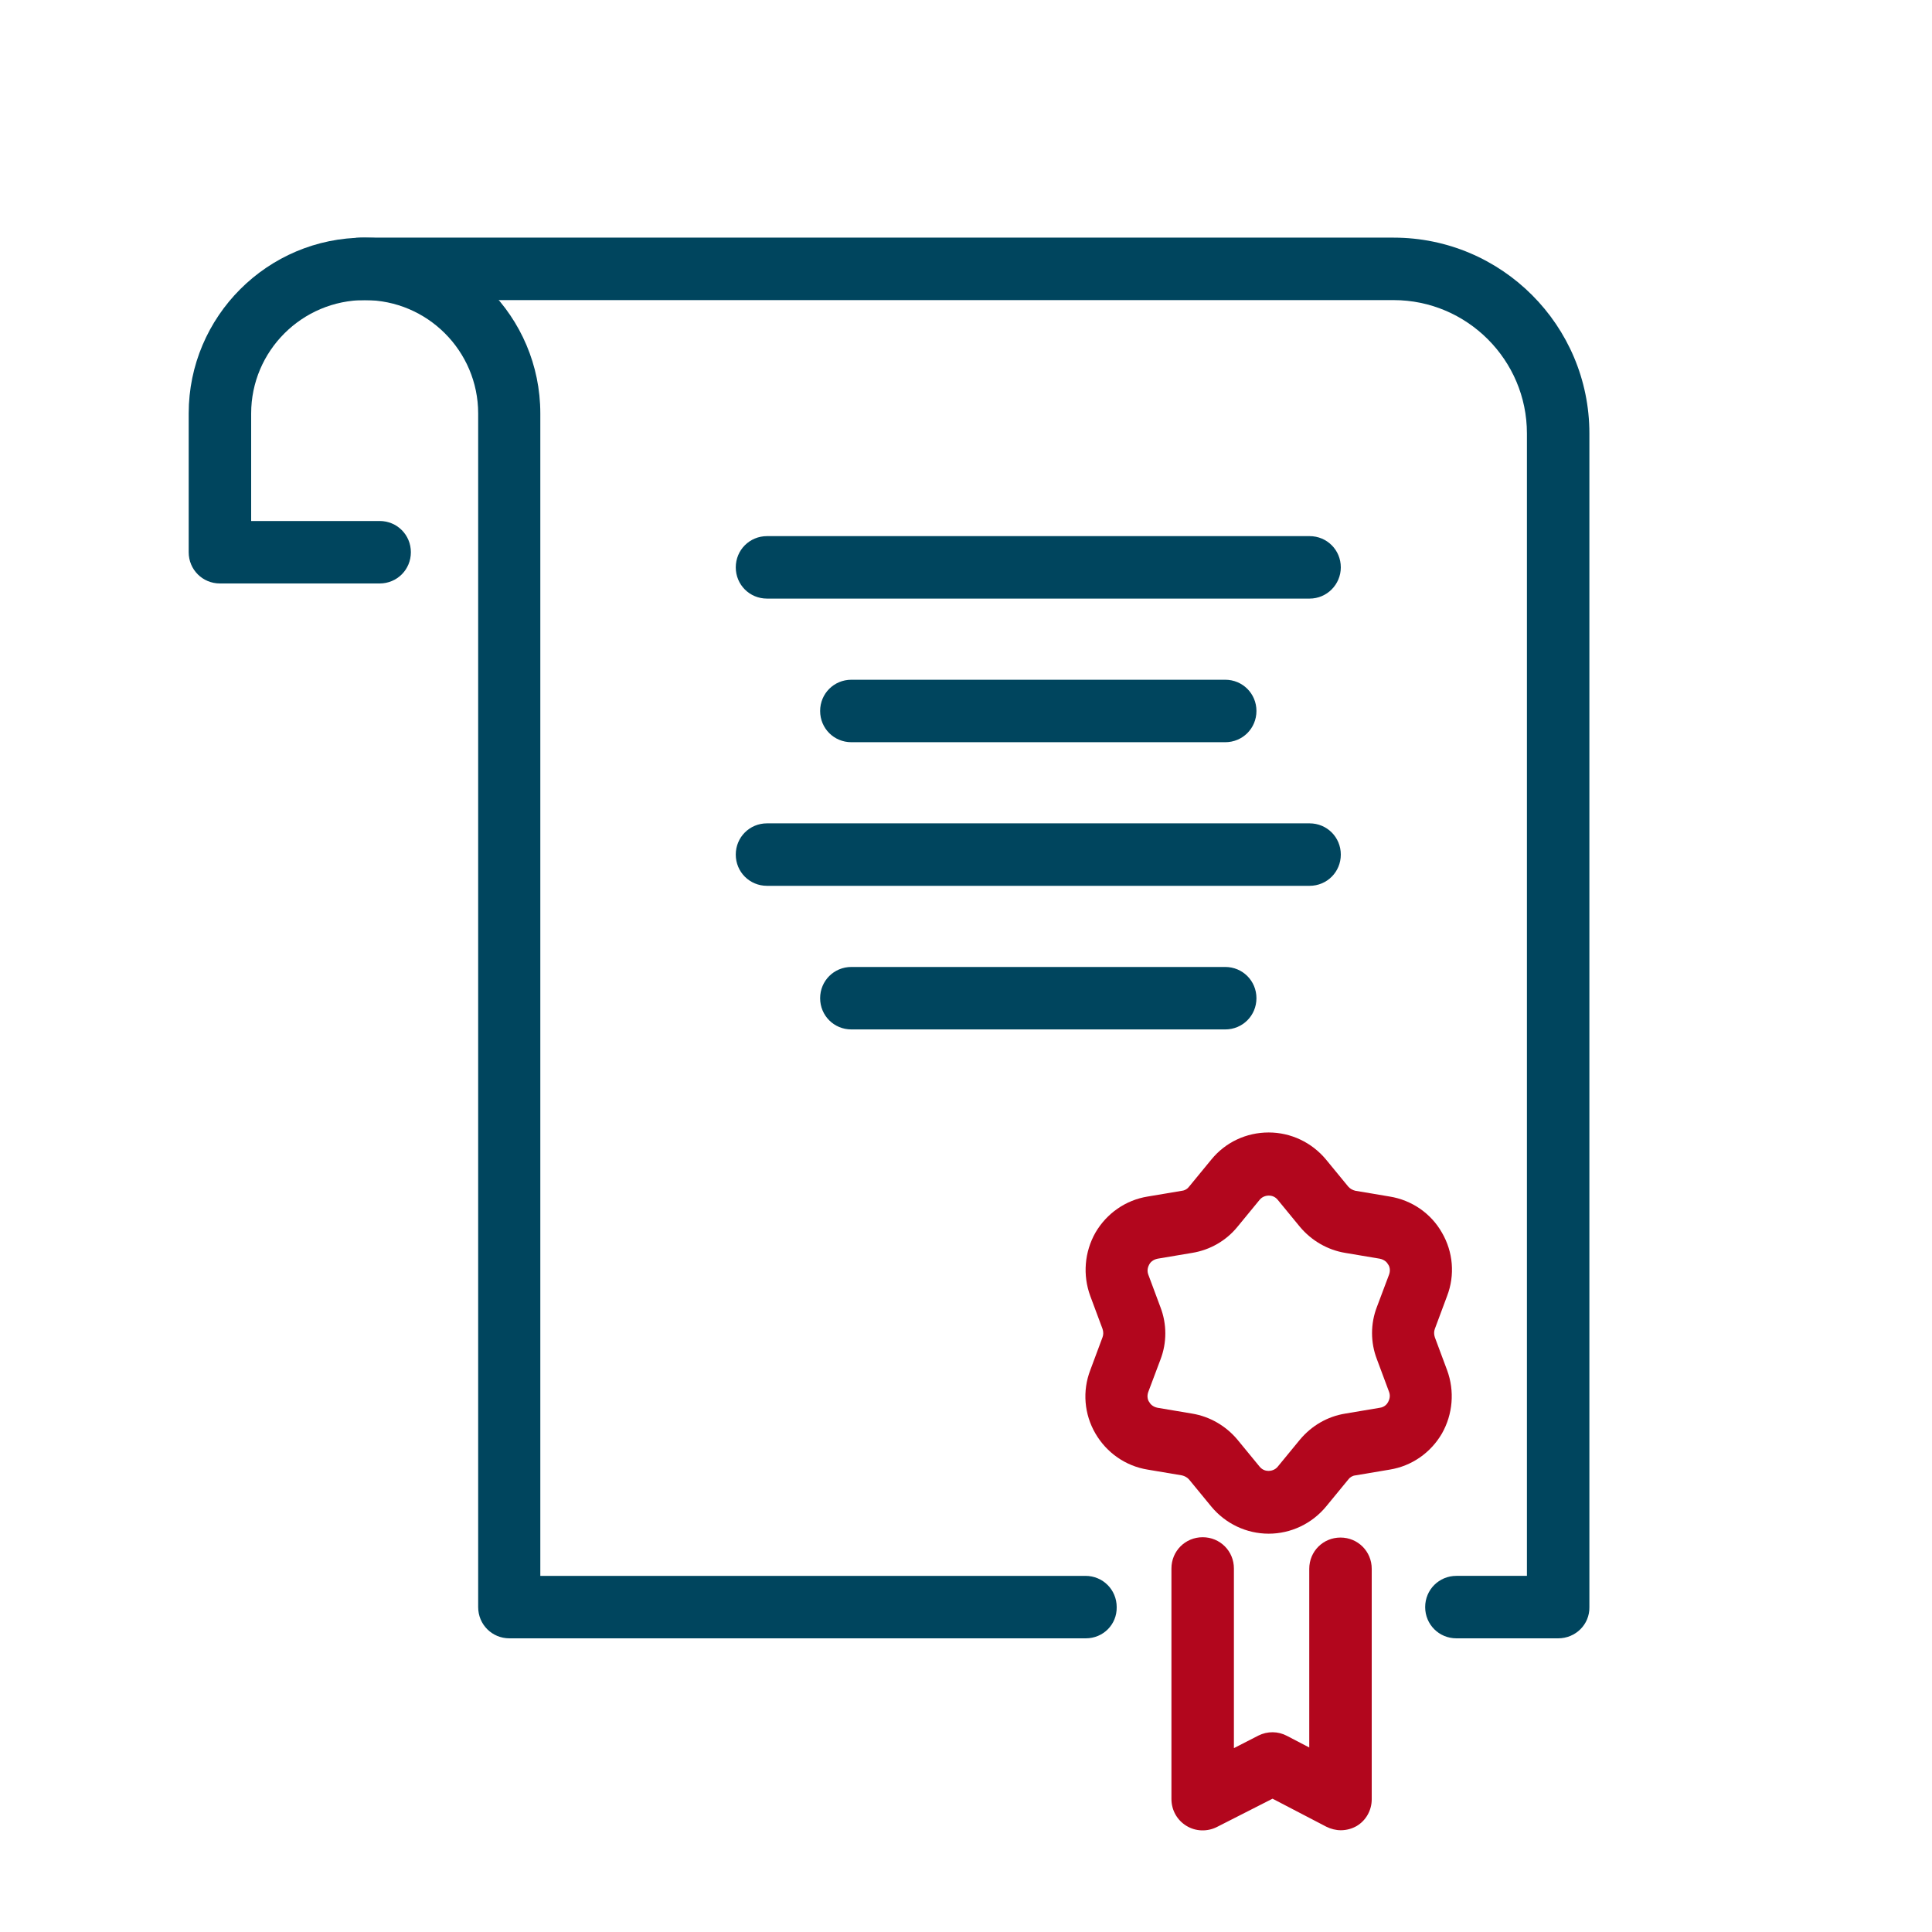 <?xml version="1.0" encoding="UTF-8"?> <svg xmlns="http://www.w3.org/2000/svg" xmlns:xlink="http://www.w3.org/1999/xlink" version="1.1" id="_x2018_ëîé_x5F_1" x="0px" y="0px" viewBox="0 0 600 600" style="enable-background:new 0 0 600 600;" xml:space="preserve"> <style type="text/css"> .st0{fill:#20201D;} .st1{fill:#DF3219;} .st2{fill:#00455E;} .st3{fill:#B2061D;} .st4{fill:#1D1D1B;} .st5{fill:#1D1E1C;} .st6{fill:#E22F0C;} .st7{fill:#B2061D;stroke:#B2061D;stroke-width:4;stroke-miterlimit:10;} .st8{fill:#00455E;stroke:#00455E;stroke-width:4;stroke-miterlimit:10;} .st9{fill:#B2061D;stroke:#B2061D;stroke-width:2;stroke-miterlimit:10;} .st10{fill:#DE321A;} .st11{fill:none;stroke:#20201D;stroke-width:10;stroke-linecap:round;stroke-linejoin:round;stroke-miterlimit:10;} </style> <g> <path class="st2" d="M337.2,508.8h-179c-5.4,0-9.7-4.3-9.7-9.7l0-370.7c0-19.4-15.8-35.2-35.2-35.2C93.8,93.2,78,109,78,128.4v33.4 h39.9c5.4,0,9.7,4.3,9.7,9.7c0,5.4-4.3,9.7-9.7,9.7H68.3c-5.4,0-9.7-4.3-9.7-9.7v-43.1c0-30.1,24.5-54.6,54.6-54.6 c30.1,0,54.6,24.5,54.6,54.6l0,361h169.3c5.4,0,9.7,4.3,9.7,9.7C346.9,504.5,342.6,508.8,337.2,508.8z"></path> <path class="st2" d="M483.9,508.8h-31.6c-5.4,0-9.7-4.3-9.7-9.7c0-5.4,4.3-9.7,9.7-9.7h21.9V134.6c0-22.8-18.6-41.4-41.4-41.4h-321 c-5.4,0-9.7-4.3-9.7-9.7c0-5.4,4.3-9.7,9.7-9.7h321c33.6,0,60.8,27.3,60.8,60.8v364.5C493.7,504.5,489.3,508.8,483.9,508.8z"></path> <path class="st2" d="M406.7,185.9H238.2c-5.4,0-9.7-4.3-9.7-9.7c0-5.4,4.3-9.7,9.7-9.7h168.5c5.4,0,9.7,4.3,9.7,9.7 C416.4,181.5,412.1,185.9,406.7,185.9z"></path> <path class="st2" d="M380.5,230.5H264.4c-5.4,0-9.7-4.3-9.7-9.7c0-5.4,4.3-9.7,9.7-9.7h116.1c5.4,0,9.7,4.3,9.7,9.7 C390.2,226.2,385.9,230.5,380.5,230.5z"></path> <path class="st2" d="M406.7,275.1H238.2c-5.4,0-9.7-4.3-9.7-9.7c0-5.4,4.3-9.7,9.7-9.7h168.5c5.4,0,9.7,4.3,9.7,9.7 C416.4,270.8,412.1,275.1,406.7,275.1z"></path> <path class="st2" d="M380.5,319.7H264.4c-5.4,0-9.7-4.3-9.7-9.7c0-5.4,4.3-9.7,9.7-9.7h116.1c5.4,0,9.7,4.3,9.7,9.7 C390.2,315.4,385.9,319.7,380.5,319.7z"></path> <path class="st3" d="M394,476.3c-6.9,0-13.4-3.1-17.8-8.4l-6.9-8.4c-0.6-0.7-1.4-1.1-2.2-1.3l-10.7-1.8 c-6.8-1.1-12.7-5.2-16.2-11.2c-3.5-6-4.1-13.2-1.6-19.7l3.8-10.2c0.3-0.8,0.3-1.7,0-2.6l-3.8-10.2c-2.4-6.5-1.8-13.7,1.6-19.7 c3.5-6,9.4-10.1,16.2-11.2l10.7-1.8c0.9-0.1,1.7-0.6,2.2-1.3c0,0,0,0,0,0l6.9-8.4c4.4-5.4,10.9-8.4,17.8-8.4s13.4,3.1,17.8,8.4 l6.9,8.4c0.6,0.7,1.4,1.1,2.2,1.3l10.7,1.8c6.8,1.1,12.8,5.2,16.2,11.2c3.5,6,4.1,13.2,1.6,19.7l-3.8,10.2c-0.3,0.8-0.3,1.7,0,2.6 l3.8,10.2c2.4,6.5,1.8,13.7-1.6,19.7c-3.5,6-9.4,10.1-16.2,11.2l-10.7,1.8c-0.9,0.1-1.7,0.6-2.2,1.3l-6.9,8.4 C407.4,473.2,400.9,476.3,394,476.3z M384.3,381c-3.5,4.3-8.5,7.2-14.1,8.1l-10.7,1.8c-1.5,0.3-2.3,1.2-2.6,1.8 c-0.3,0.6-0.8,1.7-0.3,3.1l3.8,10.2c2,5.2,2,11,0,16.2l-3.8,10.1c-0.5,1.4-0.1,2.6,0.3,3.1c0.3,0.6,1.1,1.5,2.6,1.8l10.7,1.8 c5.5,0.9,10.5,3.8,14.1,8.1l6.9,8.4c1,1.2,2.2,1.3,2.8,1.3c0.6,0,1.9-0.2,2.8-1.3l6.9-8.4c3.6-4.3,8.5-7.2,14.1-8.1l10.7-1.8 c1.5-0.2,2.3-1.2,2.6-1.8c0.3-0.6,0.8-1.7,0.3-3.1l-3.8-10.2c-2-5.2-2-11,0-16.2l3.8-10.1c0.5-1.4,0.1-2.6-0.3-3.1 c-0.3-0.6-1.1-1.5-2.6-1.8l-10.7-1.8c-5.5-0.9-10.5-3.8-14.1-8.1l-6.9-8.4c-1-1.2-2.2-1.3-2.8-1.3c-0.6,0-1.9,0.2-2.8,1.3 L384.3,381z"></path> <path class="st3" d="M416.4,568.4c-1.5,0-3.1-0.4-4.5-1.1l-16.7-8.7l-17.3,8.8c-3,1.5-6.6,1.4-9.5-0.4c-2.9-1.8-4.6-4.9-4.6-8.3 v-71.6c0-5.4,4.3-9.7,9.7-9.7c5.4,0,9.7,4.3,9.7,9.7v55.8l7.6-3.9c2.8-1.4,6.1-1.4,8.9,0.1l6.9,3.6v-55.5c0-5.4,4.3-9.7,9.7-9.7 c5.4,0,9.7,4.3,9.7,9.7v71.6c0,3.4-1.8,6.6-4.7,8.3C419.9,567.9,418.2,568.4,416.4,568.4z"></path> </g> </svg> 